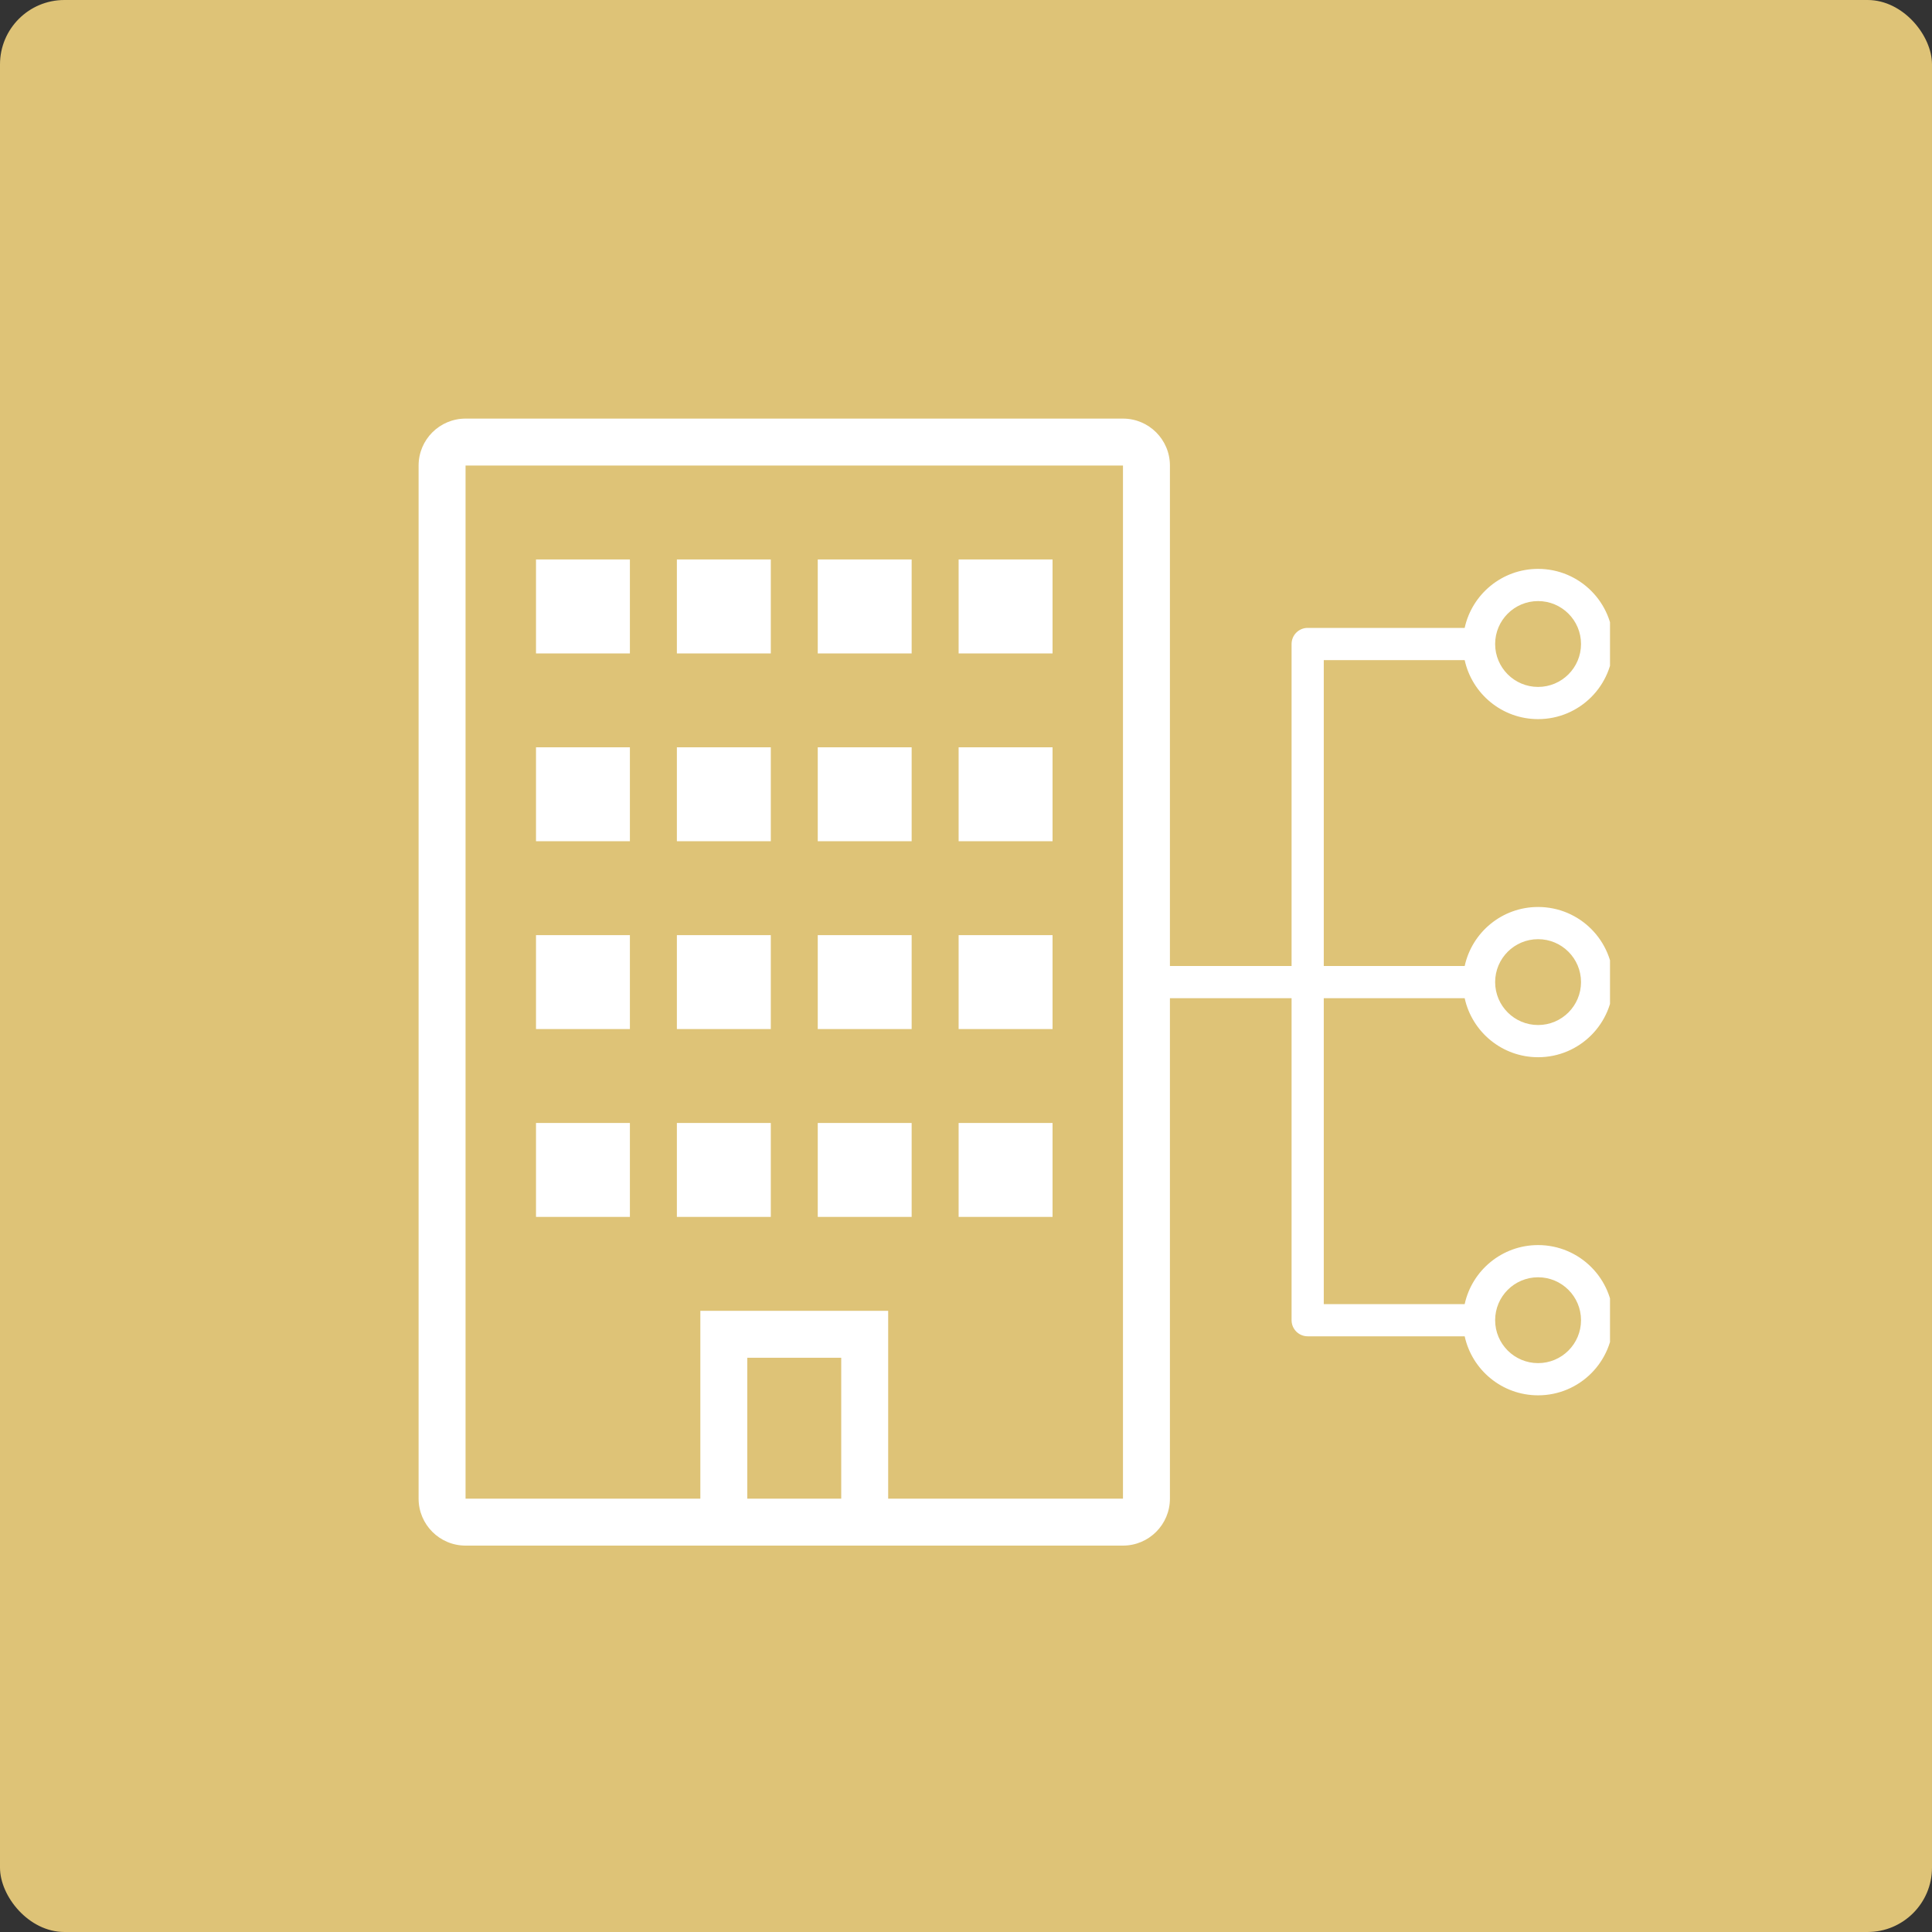 <svg width="60" height="60" viewBox="0 0 60 60" fill="none" xmlns="http://www.w3.org/2000/svg">
<rect x="0" y="0" width="60" height="60" fill="#333333" stroke="none"/>
<rect width="60" height="60" rx="2" fill="#DEC377"/>
<g clip-path="url(#clip0)">
<path fill-rule="evenodd" clip-rule="evenodd" d="M36.333 14.458V18.104L36.333 30H40.111V20C40.111 19.724 40.335 19.5 40.611 19.5H45.487L45.486 19.503C45.714 18.453 46.649 17.667 47.767 17.667C49.055 17.667 50.1 18.711 50.1 20C50.1 21.289 49.055 22.333 47.767 22.333C46.65 22.333 45.716 21.548 45.487 20.5H41.111V30H45.487C45.487 30.002 45.486 30.004 45.486 30.006C45.482 30.024 45.478 30.042 45.475 30.061C45.477 30.05 45.479 30.04 45.481 30.029C45.482 30.021 45.484 30.014 45.486 30.006C45.712 28.954 46.648 28.167 47.767 28.167C49.055 28.167 50.1 29.211 50.1 30.5C50.1 31.789 49.055 32.833 47.767 32.833C46.65 32.833 45.716 32.048 45.487 31H41.111V40.5H45.487C45.716 39.452 46.65 38.667 47.767 38.667C49.055 38.667 50.1 39.711 50.1 41C50.1 42.289 49.055 43.333 47.767 43.333C46.65 43.333 45.716 42.548 45.487 41.5H40.611C40.335 41.5 40.111 41.276 40.111 41V31H36.333L36.333 46.542C36.333 47.347 35.68 48 34.875 48H14.458C13.653 48 13 47.347 13 46.542V18.104V14.458C13 13.653 13.653 13 14.458 13H16.646H32.688H34.875C35.68 13 36.333 13.653 36.333 14.458ZM14.458 14.458V46.542H21.75V40.708H27.583V46.542H34.875V14.458H14.458ZM26.125 46.542H23.208V42.167H26.125V46.542ZM19.562 17.375H16.646V20.292H19.562V17.375ZM23.938 17.375H21.021V20.292H23.938V17.375ZM25.396 17.375H28.312V20.292H25.396V17.375ZM32.688 17.375H29.771V20.292H32.688V17.375ZM25.396 23.208H28.312V26.125H25.396V23.208ZM32.688 23.208H29.771V26.125H32.688V23.208ZM21.021 23.208H23.938V26.125H21.021V23.208ZM19.562 23.208H16.646V26.125H19.562V23.208ZM16.646 29.042H19.562V31.958H16.646V29.042ZM23.938 29.042H21.021V31.958H23.938V29.042ZM25.396 29.042H28.312V31.958H25.396V29.042ZM32.688 29.042H29.771V31.958H32.688V29.042ZM29.771 34.875H32.688V37.792H29.771V34.875ZM28.312 34.875H25.396V37.792H28.312V34.875ZM16.646 34.875H19.562V37.792H16.646V34.875ZM23.938 34.875H21.021V37.792H23.938V34.875ZM49.1 20C49.1 20.736 48.503 21.333 47.767 21.333C47.03 21.333 46.433 20.736 46.433 20C46.433 19.264 47.03 18.667 47.767 18.667C48.503 18.667 49.1 19.264 49.1 20ZM47.767 31.833C48.503 31.833 49.1 31.236 49.1 30.5C49.1 29.764 48.503 29.167 47.767 29.167C47.03 29.167 46.433 29.764 46.433 30.5C46.433 31.236 47.03 31.833 47.767 31.833ZM47.767 42.333C48.503 42.333 49.1 41.736 49.1 41C49.1 40.264 48.503 39.667 47.767 39.667C47.03 39.667 46.433 40.264 46.433 41C46.433 41.736 47.03 42.333 47.767 42.333Z" fill="white"/>
</g>
<defs>
<clipPath id="clip0">
<rect width="40" height="40" fill="white" transform="translate(10 10)"/>
</clipPath>
</defs>
</svg>
